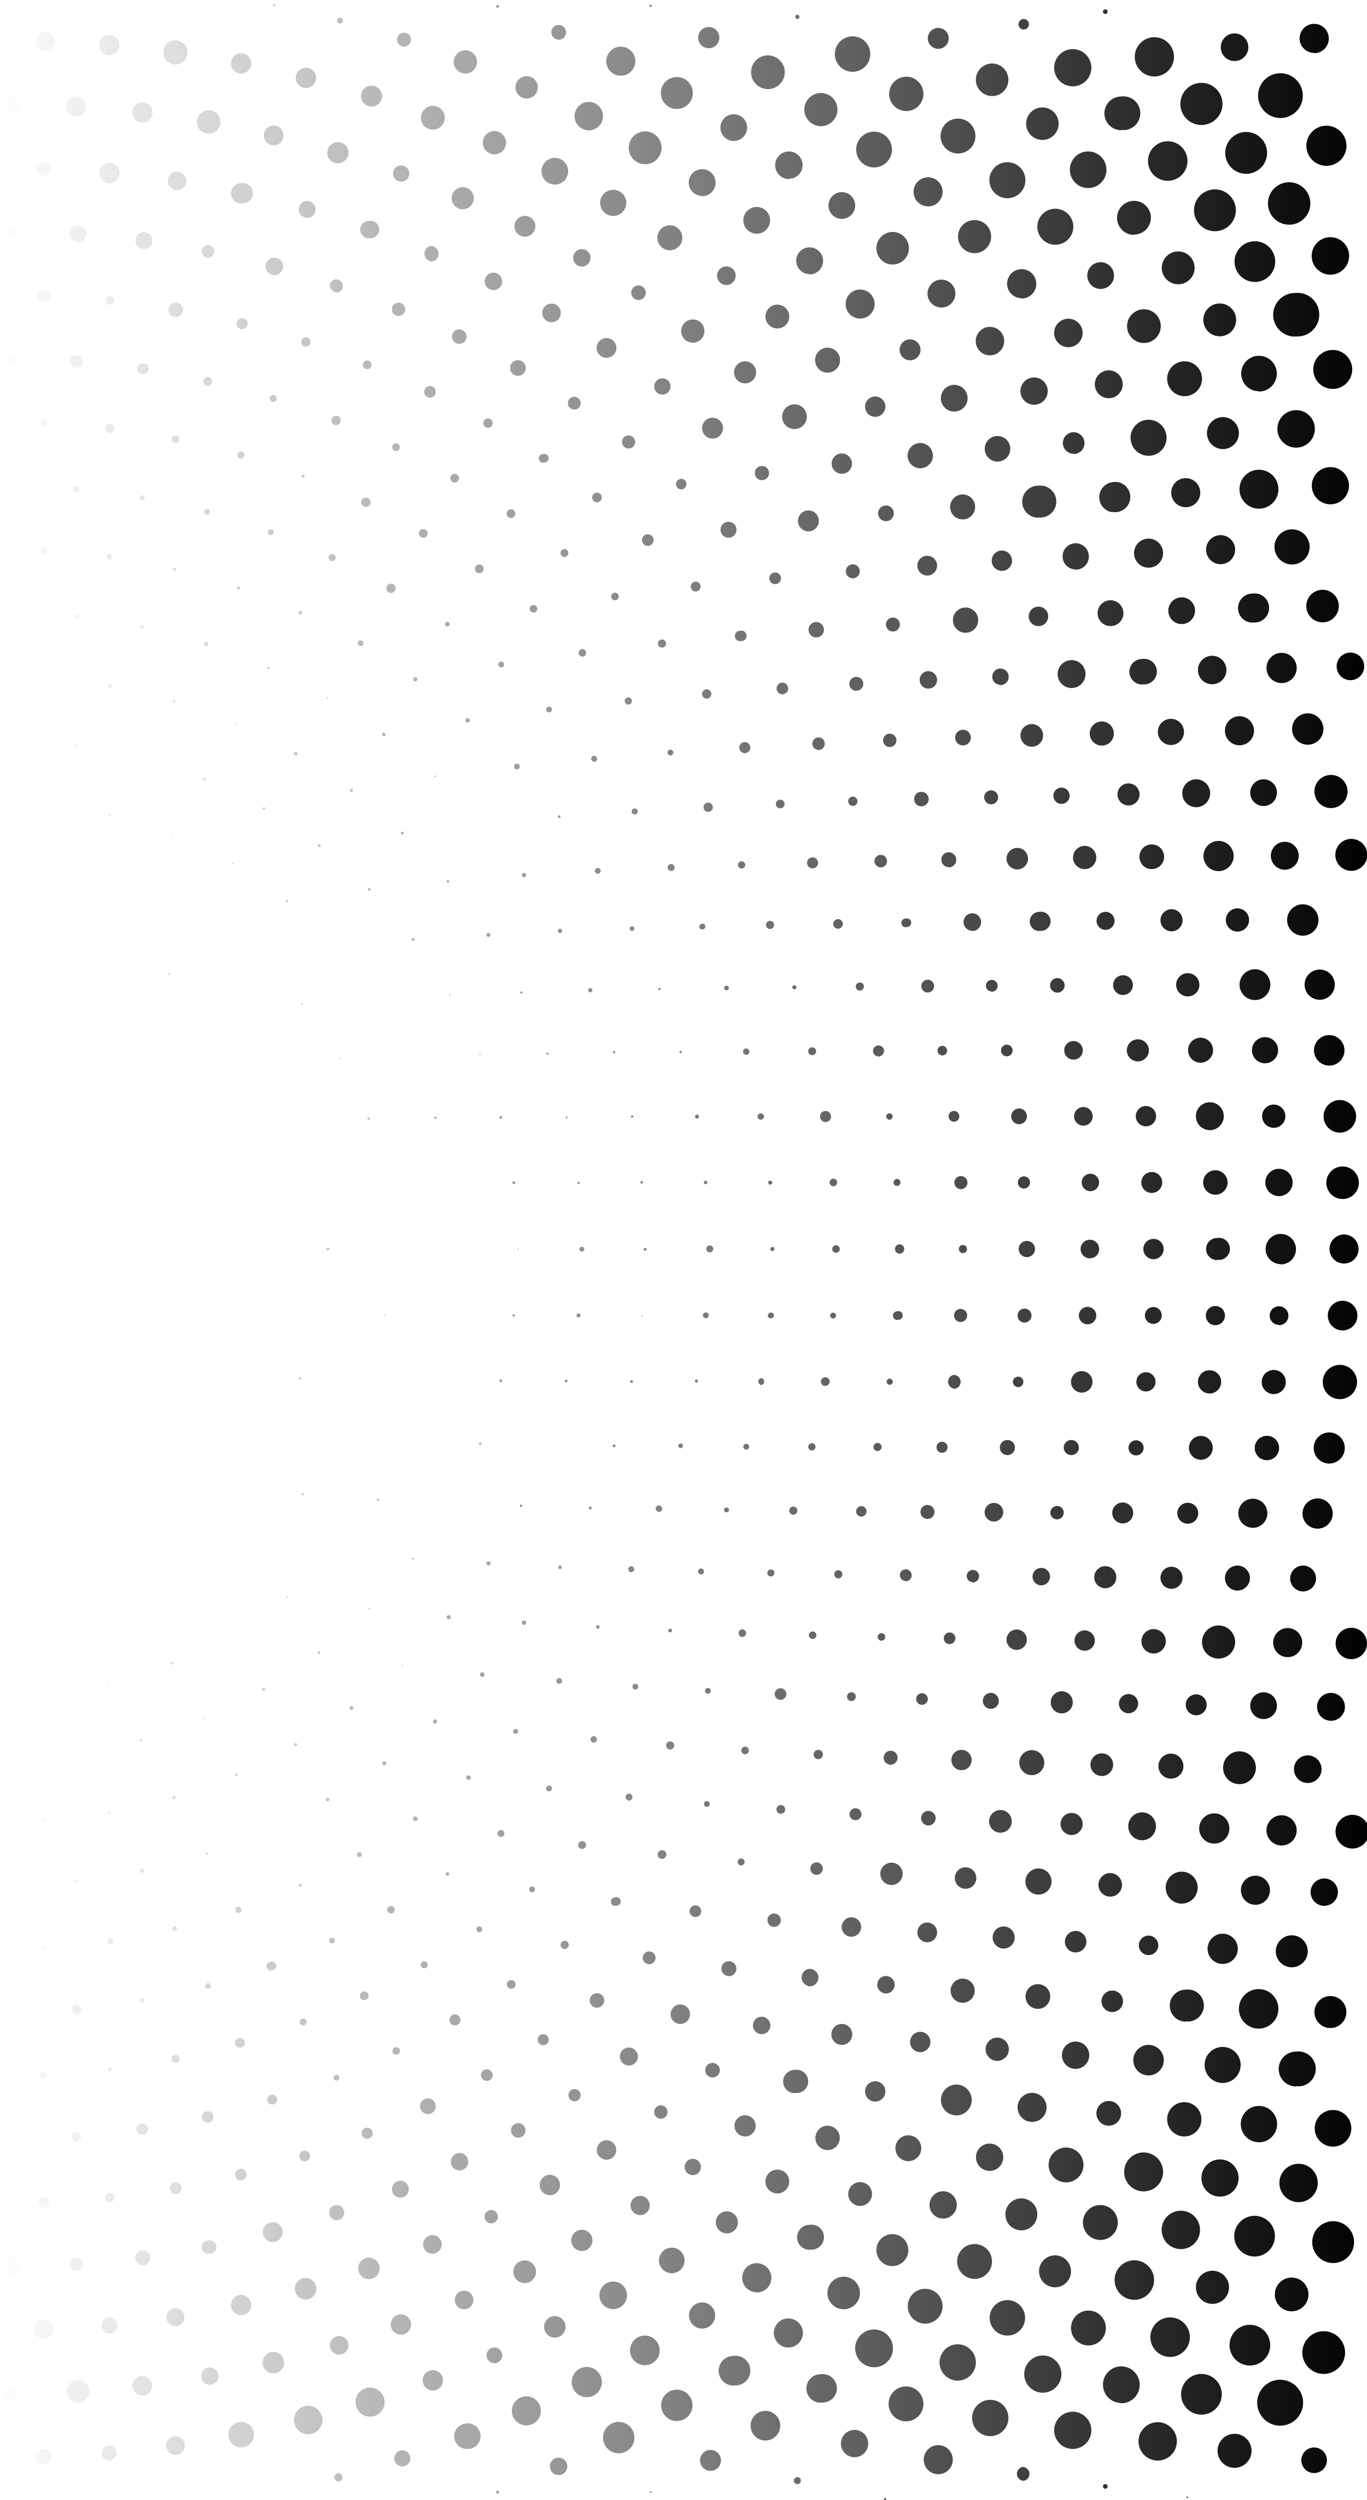 <svg xmlns="http://www.w3.org/2000/svg" width="470.6" height="860.1" viewBox="0 0 470.6 860.1"><defs><linearGradient id="linearGradient-6vkm2qqi-0-1" x1="100%" x2="0%" y1="50%" y2="50%"><stop offset="0%"/><stop offset="100%" stop-opacity="0"/></linearGradient></defs><g id="Page-1" fill="none" fill-rule="evenodd" stroke="none" stroke-width="1"><path id="Combined-Shape" fill="url(#linearGradient-6vkm2qqi-0-1)" fill-rule="nonzero" d="M112.8 430a.4.4 0 1 0 0-.7.4.4 0 0 0 0 .8m-9.5 44.5a.4.4 0 1 0 0-.8.4.4 0 0 0 0 .8M76.6 511a.1.1 0 1 0 0-.2.1.1 0 0 0 0 .2M58 524.5v-.1M37.2 534a.2.2 0 1 0 0-.4.2.2 0 0 0 0 .4m20.9-198.5a.4.4 0 1 0 0-.8.4.4 0 0 0 0 .8M132.6 452.7a.2.2 0 1 0 0-.4.2.2 0 0 0 0 .4m-5.9 22v-.2.2M104 514.4a.4.4 0 1 0 0-.7.4.4 0 0 0 0 .7m-34.9 29a.1.1 0 1 0 0-.2.1.1 0 0 0 0 .3M3.4 561.3a.3.3 0 1 0 0-.7.3.3 0 0 0 0 .6m22.8-260.7v-.1.1m22 6v-.2.1m55.7 39.2a.3.3 0 1 0 0-.6.3.3 0 0 0 0 .6m13.2 18.7a.2.2 0 1 0 0-.4.2.2 0 0 0 0 .4m9.6 20.9a.4.4 0 1 0 0-.7.4.4 0 0 0 0 .7m29.8 44.6v-.2.2m-15.1 66.5a.1.1 0 1 0 0-.3.1.1 0 0 0 0 .3m-11.5 20a.4.4 0 1 0 0-.7.4.4 0 0 0 0 .7m-31 33.4a.2.2 0 1 0 0-.5.2.2 0 0 0 0 .5m-39.6 23a.5.5 0 1 0 0-1 .5.5 0 0 0 0 1m-21.8 6.6a.3.3 0 1 0 0-.6.3.3 0 0 0 0 .6m-22.7 3.2v-.2.2m22.7-301.7a.4.4 0 1 0 0-.7.4.4 0 0 0 0 .7m21.8 6.6a.2.2 0 1 0 0-.4.2.2 0 0 0 0 .4m20.7 10a.3.3 0 1 0 0-.6.3.3 0 0 0 0 .6m18.9 13a.4.4 0 1 0 0-.8.4.4 0 0 0 0 .8m50.8 74.5a.4.4 0 1 0 0-.7.4.4 0 0 0 0 .7m28.7 45a.2.2 0 1 0 0-.4.2.2 0 0 0 0 .4m-1.5 23a.4.4 0 1 0 0-.8.4.4 0 0 0 0 .9m-4.5 22.5a.5.5 0 1 0 0-1 .5.5 0 0 0 0 1m-7.3 21.5a.4.4 0 1 0 0-.7.4.4 0 0 0 0 .7m-10.2 20.3v-.2.2m-12.7 19.2a.3.3 0 1 0 0-.6.3.3 0 0 0 0 .6m-15 17.2a.2.2 0 1 0 0-.5.2.2 0 0 0 0 .5M109.8 569a.4.4 0 1 0 0-.9.4.4 0 0 0 0 .9m-19 12.8a.5.5 0 1 0 0-1.1.5.5 0 0 0 0 1.1m-20.5 9.8a.2.2 0 1 0 0-.4.2.2 0 0 0 0 .4m-21.7 7.7a.5.5 0 1 0 0-1.1.5.5 0 0 0 0 1m-45.3 6.1a.6.6 0 1 0 0-1.2.6.6 0 0 0 0 1.2m0-350.3a.3.3 0 1 0 0-.6.3.3 0 0 0 0 .6m22.8 1.6a.4.4 0 1 0 0-.8.4.4 0 0 0 0 .8M70.4 268.5a.4.4 0 1 0 0-.9.4.4 0 0 0 0 .9m20.5 10a.4.4 0 1 0 0-.8.4.4 0 0 0 0 .9m19 12.8a.5.5 0 1 0 0-1 .5.5 0 0 0 0 1m17.2 15.1a.5.5 0 1 0 0-1 .5.5 0 0 0 0 1m15.1 17.2a.5.5 0 1 0 0-1 .5.5 0 0 0 0 1m12.7 18.8a.2.2 0 1 0 0-.5.2.2 0 0 0 0 .4m10.2 20.5a.2.2 0 1 0 0-.3.2.2 0 0 0 0 .3m7.3 22a.5.5 0 1 0 0-1 .5.5 0 0 0 0 1m4.5 22.5a.5.5 0 1 0 0-1 .5.5 0 0 0 0 1m23.4 23.2a.8.8 0 1 0 0-1.7.8.8 0 0 0 0 1.7m-1.4 22.6a.7.7 0 1 0 0-1.3.7.7 0 0 0 0 1.3m-4 22.4a.5.5 0 1 0 0-1 .5.5 0 0 0 0 1m-6.5 21.5v-.1.1m-9 21.4a.4.4 0 1 0 0-.9.4.4 0 0 0 0 .9m-11.5 20a.7.7 0 1 0 0-1.3.7.7 0 0 0 0 1.3M154.2 557a.7.7 0 1 0 0-1.3.7.7 0 0 0 0 1.3m-15.7 16.2a.2.2 0 1 0 0-.4.2.2 0 0 0 0 .4M121 588.3a.7.7 0 1 0 0-1.4.7.7 0 0 0 0 1.4m-19.2 12.4a.5.5 0 1 0 0-1 .5.5 0 0 0 0 1M81.4 611a.4.4 0 1 0 0-.9.4.4 0 0 0 0 .9m-21.5 8a.6.6 0 1 0 0-1.2.6.6 0 0 0 0 1.2m-22.3 5.2a.5.5 0 1 0 0-1 .5.5 0 0 0 0 1m-22.8 2.6a.5.5 0 1 0 0-1 .5.5 0 0 0 0 1m0-393.1a.4.4 0 1 0 0-.9.4.4 0 0 0 0 .9m22.8 2.9a.7.7 0 1 0 0-1.3.7.7 0 0 0 0 1.3m22.3 5.2a.5.5 0 1 0 0-1.1.5.5 0 0 0 0 1m21.5 7.6a.2.2 0 1 0 0-.5.2.2 0 0 0 0 .5m20.4 10.6a.6.6 0 1 0 0-1.2.6.6 0 0 0 0 1.2m19.2 12.5a.5.5 0 1 0 0-1 .5.5 0 0 0 0 1m17.5 14.7a.5.5 0 1 0 0-1 .5.5 0 0 0 0 1m15.7 16.6a.4.4 0 1 0 0-.9.4.4 0 0 0 0 .9m13.7 18.6a.7.7 0 1 0 0-1.3.7.7 0 0 0 0 1.3m11.4 19.5a.4.4 0 1 0 0-.7.4.4 0 0 0 0 .7m9 21a.4.4 0 1 0 0-.7.4.4 0 0 0 0 .7m6.7 22a.3.3 0 1 0 0-.7.3.3 0 0 0 0 .6m4 22.6a.4.4 0 1 0 0-.7.4.4 0 0 0 0 .7m23.1 23a.5.5 0 1 0 0-1 .5.5 0 0 0 0 1m-1.2 22.5a.2.2 0 1 0 0-.3.2.2 0 0 0 0 .3m-3.5 23a.5.5 0 1 0 0-1 .5.5 0 0 0 0 1m-6 22.1a.5.5 0 1 0 0-1 .5.5 0 0 0 0 1m-8.2 21.4a.5.5 0 1 0 0-1 .5.5 0 0 0 0 1m-10.4 20.5a.6.6 0 1 0 0-1.2.6.6 0 0 0 0 1.2M180.4 559a.7.7 0 1 0 0-1.5.7.7 0 0 0 0 1.5M166 576.9a.8.8 0 1 0 0-1.6.8.8 0 0 0 0 1.6m-16.2 16a.7.7 0 1 0 0-1.4.7.7 0 0 0 0 1.5M132 607.3a.7.7 0 1 0 0-1.3.7.7 0 0 0 0 1.3m-19.2 12.4a.6.6 0 1 0 0-1.2.6.6 0 0 0 0 1.2m-20.4 10a.1.1 0 1 0 0-.3.1.1 0 0 0 0 .3M71 638a.4.4 0 1 0 0-.7.4.4 0 0 0 0 .7m-22.1 6.3a.7.7 0 1 0 0-1.5.7.7 0 0 0 0 1.5m-22.6 3.5a.6.6 0 1 0 0-1.3.6.6 0 0 0 0 1.3M3.4 649a.7.7 0 1 0 0-1.3.7.7 0 0 0 0 1.3m0-437.6a.5.5 0 1 0 0-1 .5.5 0 0 0 0 1m22.9 1.3a.7.7 0 1 0 0-1.3.7.7 0 0 0 0 1.3m22.6 3.4a.5.5 0 1 0 0-1 .5.5 0 0 0 0 1m22.1 6.2a.7.7 0 1 0 0-1.5.7.7 0 0 0 0 1.5m21.4 7.9a.4.4 0 1 0 0-.8.4.4 0 0 0 0 .8m20.4 10.2a.2.2 0 1 0 0-.5.2.2 0 0 0 0 .5m19.2 13a.7.7 0 1 0 0-1.4.7.7 0 0 0 0 1.3m17.8 14a.2.2 0 1 0 0-.5.2.2 0 0 0 0 .5m16.2 16v-.1.1m14.4 18.5a.7.7 0 1 0 0-1.5.7.7 0 0 0 0 1.5m12.4 19.2a.7.7 0 1 0 0-1.5.7.7 0 0 0 0 1.5m10.4 20.4a.7.7 0 1 0 0-1.5.7.7 0 0 0 0 1.5m8.2 21a.4.4 0 1 0 0-.8.4.4 0 0 0 0 .8m6 22a.4.4 0 1 0 0-.6.4.4 0 0 0 0 .7m3.5 22.7a.4.4 0 1 0 0-.9.4.4 0 0 0 0 .9m23.1 23.6a1.2 1.2 0 1 0 0-2.3 1.2 1.2 0 0 0 0 2.3m-1 22.7a1 1 0 1 0 0-2 1 1 0 0 0 0 2m-3.3 22.2a.5.5 0 1 0 0-1.1.5.5 0 0 0 0 1m-5.4 22.6a.8.8 0 1 0 0-1.6.8.8 0 0 0 0 1.6m-7.5 22a1 1 0 1 0 0-2.3 1 1 0 0 0 0 2.2m-9.5 20.8a1 1 0 1 0 0-2.1 1 1 0 0 0 0 2.1m-11.5 19.4a.6.6 0 1 0 0-1.2.6.6 0 0 0 0 1.2m-13.3 19a1 1 0 1 0 0-2 1 1 0 0 0 0 2m-15 17.2a.8.8 0 1 0 0-1.7.8.8 0 0 0 0 1.7M161 612.3a.8.8 0 1 0 0-1.5.8.8 0 0 0 0 1.5m-18 14.2a.8.8 0 1 0 0-1.6.8.8 0 0 0 0 1.6m-19.3 12.4a.8.8 0 1 0 0-1.7.8.8 0 0 0 0 1.7m-20.3 10.2a.5.5 0 1 0 0-1 .5.5 0 0 0 0 1m-21.3 9a1 1 0 1 0 0-2.1 1 1 0 0 0 0 2.2m-22 6.1a.8.8 0 1 0 0-1.6.8.8 0 0 0 0 1.6m-22.5 4.5a1 1 0 1 0 0-1.8 1 1 0 0 0 0 1.8m-22.8 1.8a.6.6 0 1 0 0-1.2.6.6 0 0 0 0 1.2m0-480a1.2 1.2 0 1 0 0-2.4 1.2 1.2 0 0 0 0 2.3m22.8 2a1 1 0 1 0 0-2 1 1 0 0 0 0 2m22.5 4a.5.5 0 1 0 0-1.2.5.5 0 0 0 0 1.1m22 6.5a.6.6 0 1 0 0-1.2.6.6 0 0 0 0 1.2m21.3 8.5a.6.6 0 1 0 0-1.2.6.6 0 0 0 0 1.2m20.3 10.8a1 1 0 1 0 0-1.8 1 1 0 0 0 0 1.8m19.3 12.2a.7.7 0 1 0 0-1.4.7.7 0 0 0 0 1.4m18 14.2a.7.7 0 1 0 0-1.5.7.7 0 0 0 0 1.5m16.5 16a1 1 0 1 0 0-1.8 1 1 0 0 0 0 1.8m15 16.8a.4.4 0 1 0 0-.9.4.4 0 0 0 0 .9m13.3 19.2a1 1 0 1 0 0-2 1 1 0 0 0 0 2m11.5 19.6a.8.8 0 1 0 0-1.5.8.8 0 0 0 0 1.5m9.5 20.4a.4.4 0 1 0 0-.7.4.4 0 0 0 0 .7m7.5 21.7a.4.4 0 1 0 0-.8.4.4 0 0 0 0 .8m5.4 22.5a.7.7 0 1 0 0-1.3.7.7 0 0 0 0 1.3m3.2 22.6a.6.6 0 1 0 0-1.2.6.6 0 0 0 0 1.2m23 23a.7.7 0 1 0 0-1.4.7.7 0 0 0 0 1.4m-1 23a1 1 0 1 0 0-1.7 1 1 0 0 0 0 1.8m-3 23a1.2 1.2 0 1 0 0-2.4 1.2 1.2 0 0 0 0 2.3m-5 22.3a1 1 0 1 0 0-2 1 1 0 0 0 0 2m-6.8 21.6a.8.8 0 1 0 0-1.7.8.8 0 0 0 0 1.7m-8.8 21.4a1 1 0 1 0 0-2.1 1 1 0 0 0 0 2m-10.6 20a.6.6 0 1 0 0-1.3.6.6 0 0 0 0 1.3m-12.3 19.6a1 1 0 1 0 0-1.9 1 1 0 0 0 0 1.9m-14 18.3a1 1 0 1 0 0-2.2 1 1 0 0 0 0 2.2M189 616.3a1 1 0 1 0 0-2 1 1 0 0 0 0 2m-16.9 15.6a1.2 1.2 0 1 0 0-2.3 1.2 1.2 0 0 0 0 2.3M154 645.3a.6.6 0 1 0 0-1.2.6.6 0 0 0 0 1.2m-19.4 13a1.3 1.3 0 1 0 0-2.6 1.3 1.3 0 0 0 0 2.6m-20.3 10.3a1 1 0 1 0 0-2 1 1 0 0 0 0 2m-21.1 9.2a1.5 1.5 0 1 0 0-2.9 1.5 1.5 0 0 0 0 3m-21.9 6.3a1 1 0 1 0 0-1.9 1 1 0 0 0 0 1.9M49 688.9a.7.7 0 1 0 0-1.4.7.7 0 0 0 0 1.4m-22.7 4a1.6 1.6 0 1 0 0-3.3 1.6 1.6 0 0 0 0 3.2m-22.9 1a1.6 1.6 0 1 0 0-3.2 1.6 1.6 0 0 0 0 3.2m0-526.2a.4.4 0 1 0 0-.8.4.4 0 0 0 0 .8m22.9 1.7a1 1 0 1 0 0-2.2 1 1 0 0 0 0 2.2M49 172a.8.8 0 1 0 0-1.6.8.8 0 0 0 0 1.6m22.3 5.1a1 1 0 1 0 0-2 1 1 0 0 0 0 2m21.9 7a1 1 0 1 0 0-2 1 1 0 0 0 0 2m21.1 9a1.2 1.2 0 1 0 0-2.5 1.2 1.2 0 0 0 0 2.4m20.3 11a1.6 1.6 0 1 0 0-3.2 1.6 1.6 0 0 0 0 3.2m19.4 11.5a.8.8 0 1 0 0-1.6.8.8 0 0 0 0 1.6m18.1 14a1 1 0 1 0 0-1.8 1 1 0 0 0 0 1.8m16.9 15.6a1 1 0 1 0 0-2 1 1 0 0 0 0 2m15.5 17a1 1 0 1 0 0-2.1 1 1 0 0 0 0 2m14 18.2a1 1 0 1 0 0-2.1 1 1 0 0 0 0 2.1m12.2 19.4a1.2 1.2 0 1 0 0-2.3 1.2 1.2 0 0 0 0 2.3m10.6 20a1 1 0 1 0 0-1.7 1 1 0 0 0 0 1.8m8.8 21a.8.8 0 1 0 0-1.6.8.8 0 0 0 0 1.6m6.8 22.2a1 1 0 1 0 0-2.2 1 1 0 0 0 0 2.2m5 22.3a1 1 0 1 0 0-2.2 1 1 0 0 0 0 2.2m3 22.3a.7.7 0 1 0 0-1.3.7.7 0 0 0 0 1.3m22.9 23.5a1.3 1.3 0 1 0 0-2.6 1.3 1.3 0 0 0 0 2.6m-1 22.6a1 1 0 1 0 0-2 1 1 0 0 0 0 2m-2.7 23.2a1.5 1.5 0 1 0 0-3 1.5 1.5 0 0 0 0 3m-4.6 22.2a1.2 1.2 0 1 0 0-2.5 1.2 1.2 0 0 0 0 2.5m-6.4 22.1a1.4 1.4 0 1 0 0-2.8 1.4 1.4 0 0 0 0 2.8m-8 21.2a1.2 1.2 0 1 0-.1-2.3 1.2 1.2 0 0 0 0 2.3m-9.8 20.8a1.3 1.3 0 1 0 0-2.5 1.3 1.3 0 0 0 0 2.5m-11.5 19.6a1 1 0 1 0 0-2 1 1 0 0 0 0 2m-13 19.2a1.4 1.4 0 1 0 0-2.8 1.4 1.4 0 0 0 0 2.8m-14.5 17.5a1.2 1.2 0 1 0 0-2.3 1.2 1.2 0 0 0 0 2.3m-15.8 16.7a1.3 1.3 0 1 0 0-2.7 1.3 1.3 0 0 0 0 2.7M183.2 651a1 1 0 1 0 0-2 1 1 0 0 0 0 2M165 664.7a1 1 0 1 0 0-2 1 1 0 0 0 0 2m-19.3 12.4a1.2 1.2 0 1 0 0-2.3 1.2 1.2 0 0 0 0 2.3m-20.3 11a1.5 1.5 0 1 0 0-3 1.5 1.5 0 0 0 0 3m-21 8.7a1.2 1.2 0 1 0 0-2.4 1.2 1.2 0 0 0 0 2.4m-21.8 7.7a1.7 1.7 0 1 0 0-3.4 1.7 1.7 0 0 0 0 3.4m-22.2 5.2a1.4 1.4 0 1 0 0-2.8 1.4 1.4 0 0 0 0 2.8m-22.6 3a.7.7 0 1 0 0-1.4.7.7 0 0 0 0 1.4m-22.9 2.5a1.3 1.3 0 1 0 0-2.7 1.3 1.3 0 0 0 0 2.7m0-568.7a1 1 0 1 0 0-1.9 1 1 0 0 0 0 2m22.9 2.3a1.5 1.5 0 1 0 0-3 1.5 1.5 0 0 0 0 3m22.6 3.5a1.3 1.3 0 1 0 0-2.6 1.3 1.3 0 0 0 0 2.6m22.2 5.3a1.2 1.2 0 1 0 0-2.3 1.2 1.2 0 0 0 0 2.3m21.7 6.7a.5.5 0 1 0 0-1.1.5.5 0 0 0 0 1m21.1 10a1.6 1.6 0 1 0 0-3 1.6 1.6 0 0 0 0 3m20.3 10.7a1.5 1.5 0 1 0 0-3 1.5 1.5 0 0 0 0 3m19.3 12.2a1.5 1.5 0 1 0 0-3 1.5 1.5 0 0 0 0 3m18.3 13.5a1.3 1.3 0 1 0 0-2.5 1.3 1.3 0 0 0 0 2.5m17.2 15.2a1.3 1.3 0 1 0 0-2.6 1.3 1.3 0 0 0 0 2.6m15.8 16.5a1.2 1.2 0 1 0 0-2.5 1.2 1.2 0 0 0 0 2.5m14.5 17.5a1 1 0 1 0 0-2 1 1 0 0 0 0 2m13 19.4a1.6 1.6 0 1 0 0-3.2 1.6 1.6 0 0 0 0 3.2m11.5 19.5a1.2 1.2 0 1 0 0-2.5 1.2 1.2 0 0 0 0 2.5m9.8 20.8a1.4 1.4 0 1 0 0-2.8 1.4 1.4 0 0 0 0 2.8m8.1 20.7a.7.7 0 1 0 0-1.3.7.7 0 0 0 0 1.3m6.4 22.7a1.3 1.3 0 1 0 0-2.7 1.3 1.3 0 0 0 0 2.7m4.6 23a1.9 1.9 0 1 0 0-3.8 1.9 1.9 0 0 0 0 3.8m2.7 22.1a1.3 1.3 0 1 0 0-2.6 1.3 1.3 0 0 0 0 2.6m22.8 23.2a1.6 1.6 0 1 0 0-3.2 1.6 1.6 0 0 0 0 3.2m-.8 22.7a1.5 1.5 0 1 0 0-2.9 1.5 1.5 0 0 0 0 3m-2.6 22.3a1 1 0 1 0 0-2.1 1 1 0 0 0 0 2.1m-4.2 22.8a1.4 1.4 0 1 0 0-2.8 1.4 1.4 0 0 0 0 2.8m-6 22.5a1.8 1.8 0 1 0 0-3.5 1.8 1.8 0 0 0 0 3.5m-7.5 21.3a1.4 1.4 0 1 0 0-2.8 1.4 1.4 0 0 0 0 2.8m-9.2 20.8a1.3 1.3 0 1 0 0-2.5 1.3 1.3 0 0 0 0 2.5m-10.7 21a2 2 0 1 0 0-4 2 2 0 0 0 0 4m-12.2 18.7a1.3 1.3 0 1 0 0-2.6 1.3 1.3 0 0 0 0 2.6m-13.6 18a1 1 0 1 0 0-1.8 1 1 0 0 0 0 1.8m-15 18a1.5 1.5 0 1 0 0-3 1.5 1.5 0 0 0 0 3m-16.1 16.1a1.5 1.5 0 1 0 0-2.9 1.5 1.5 0 0 0 0 3m-17.4 14.8a1.4 1.4 0 1 0 0-2.8 1.4 1.4 0 0 0 0 2.8M176 684.2a1.5 1.5 0 1 0 0-3 1.5 1.5 0 0 0 0 3m-19.4 12.6a1.9 1.9 0 1 0 0-3.8 1.9 1.9 0 0 0 0 3.8m-20.2 10.1a1.3 1.3 0 1 0 0-2.6 1.3 1.3 0 0 0 0 2.6m-21 8.8a1 1 0 1 0 0-1.8 1 1 0 0 0 0 1.8M93.7 724a1.7 1.7 0 1 0 0-3.4 1.7 1.7 0 0 0 0 3.4m-22.2 6.3a2 2 0 1 0 0-4 2 2 0 0 0 0 4M49 734.5a2 2 0 1 0 0-4 2 2 0 0 0 0 4m-22.7 2.2a1.6 1.6 0 1 0 0-3.2 1.6 1.6 0 0 0 0 3.2m-22.9.5a1.3 1.3 0 1 0 0-2.5 1.3 1.3 0 0 0 0 2.5m0-612a1.6 1.6 0 1 0 0-3.4 1.6 1.6 0 0 0 0 3.3m22.9 1.5a2.2 2.2 0 1 0 0-4.5 2.2 2.2 0 0 0 0 4.5m22.7 2a1.8 1.8 0 1 0 0-3.5 1.8 1.8 0 0 0 0 3.6m22.5 4a1.5 1.5 0 1 0 0-3 1.5 1.5 0 0 0 0 3m22.2 5.5a1.2 1.2 0 1 0 0-2.3 1.2 1.2 0 0 0 0 2.3m21.6 8a1.6 1.6 0 1 0 0-3.1 1.6 1.6 0 0 0 0 3.1m21 9a1.3 1.3 0 1 0 0-2.7 1.3 1.3 0 0 0 0 2.6m20.2 10.9a1.5 1.5 0 1 0 0-3 1.5 1.5 0 0 0 0 3m19.4 12.2a1.5 1.5 0 1 0 0-3 1.5 1.5 0 0 0 0 3m18.4 13.4a1.3 1.3 0 1 0 0-2.7 1.3 1.3 0 0 0 0 2.7m17.4 14.9a1.3 1.3 0 1 0 0-2.6 1.3 1.3 0 0 0 0 2.6m16.2 16.3a1.4 1.4 0 1 0 0-2.8 1.4 1.4 0 0 0 0 2.8m15 17.5a1.6 1.6 0 1 0 0-3.1 1.6 1.6 0 0 0 0 3.1m13.5 18.8a1.9 1.9 0 1 0 0-3.8 1.9 1.9 0 0 0 0 3.8m12.2 19a1.5 1.5 0 1 0 0-3 1.5 1.5 0 0 0 0 3m10.7 20.6a1.9 1.9 0 1 0 0-3.7 1.9 1.9 0 0 0 0 3.7m9.2 20.8a1.6 1.6 0 1 0 0-3.3 1.6 1.6 0 0 0 0 3.3m7.5 21.3a1.4 1.4 0 1 0 0-2.8 1.4 1.4 0 0 0 0 2.8m6 22.6a1.9 1.9 0 1 0 0-3.7 1.9 1.9 0 0 0 0 3.7m4.2 21.8a1 1 0 1 0 0-2.2 1 1 0 0 0 0 2.2m2.6 22.8a1.2 1.2 0 1 0 0-2.4 1.2 1.2 0 0 0 0 2.4m22.7 23.1a1.4 1.4 0 1 0 0-2.8 1.4 1.4 0 0 0 0 2.8m-.8 23.7a2.2 2.2 0 1 0 0-4.5 2.2 2.2 0 0 0 0 4.5m-2.4 23a2.4 2.4 0 1 0 0-4.8 2.4 2.4 0 0 0 0 4.7m-4 22.1a1.9 1.9 0 1 0 0-3.8 1.9 1.9 0 0 0 0 3.8m-5.5 22.7a2.4 2.4 0 1 0 0-4.7 2.4 2.4 0 0 0 0 4.7m-7 21.5a2 2 0 1 0 0-4.1 2 2 0 0 0 0 4m-8.7 20.5a1.3 1.3 0 1 0 0-2.5 1.3 1.3 0 0 0 0 2.5m-10 20.8a1.5 1.5 0 1 0 0-3 1.5 1.5 0 0 0 0 3m-11.4 20a1.6 1.6 0 1 0 0-3.2 1.6 1.6 0 0 0 0 3.2M268.8 624a1.5 1.5 0 1 0 0-3 1.5 1.5 0 0 0 0 3m-14 17.7a1.2 1.2 0 1 0 0-2.3 1.2 1.2 0 0 0 0 2.3m-15.4 17.8a2 2 0 1 0 0-4 2 2 0 0 0 0 4M223 675.7a2.2 2.2 0 1 0 0-4.3 2.2 2.2 0 0 0 0 4.3m-17.5 15a2.5 2.5 0 1 0 0-5 2.5 2.5 0 0 0 0 5m-18.5 12.9a1.9 1.9 0 1 0 0-3.8 1.9 1.9 0 0 0 0 3.8m-19.4 12.3a2 2 0 1 0 0-4 2 2 0 0 0 0 4m-20.3 11.4a2.7 2.7 0 1 0 0-5.4 2.7 2.7 0 0 0 0 5.4m-20.9 8.5a1.9 1.9 0 1 0 0-3.8 1.9 1.9 0 0 0 0 3.8m-21.5 7.8a1.8 1.8 0 1 0 0-3.7 1.8 1.8 0 0 0 0 3.7m-22 6.5a2 2 0 1 0 0-4 2 2 0 0 0 0 4m-22.4 4.7a2 2 0 1 0 0-4 2 2 0 0 0 0 4m-22.7 2.8a1.6 1.6 0 1 0 0-3.2 1.6 1.6 0 0 0 0 3.2m-22.8 2a2 2 0 1 0 0-4 2 2 0 0 0 0 4m0-655.6a2.2 2.2 0 1 0 0-4.4 2.2 2.2 0 0 0 0 4.4m22.8.8a1.4 1.4 0 1 0 0-2.8 1.4 1.4 0 0 0 0 2.8m22.7 4.3a2.5 2.5 0 1 0 0-5 2.5 2.5 0 0 0 0 5m22.4 4.1a1.9 1.9 0 1 0 0-3.7 1.9 1.9 0 0 0 0 3.7m22 6a1.6 1.6 0 1 0 0-3.1 1.6 1.6 0 0 0 0 3.1m21.5 7.8a1.5 1.5 0 1 0 0-3 1.5 1.5 0 0 0 0 3m21 9.7a2 2 0 1 0 0-3.8 2 2 0 0 0 0 3.8m20.2 10.4a1.6 1.6 0 1 0 0-3.1 1.6 1.6 0 0 0 0 3.1m19.4 12a1.5 1.5 0 1 0 0-2.9 1.5 1.5 0 0 0 0 3m18.5 13.6a1.6 1.6 0 1 0 0-3.3 1.6 1.6 0 0 0 0 3.3m17.5 15a2 2 0 1 0 0-4 2 2 0 0 0 0 4m16.5 15.7a1.7 1.7 0 1 0 0-3.4 1.7 1.7 0 0 0 0 3.4m15.3 17a1.8 1.8 0 1 0 0-3.5 1.8 1.8 0 0 0 0 3.6m14.1 18.2a2 2 0 1 0 0-3.9 2 2 0 0 0 0 3.9m12.9 19.2a2.1 2.1 0 1 0 0-4.3 2.1 2.1 0 0 0 0 4.3m11.4 19.2a1.6 1.6 0 1 0 0-3.1 1.6 1.6 0 0 0 0 3.1m10 21.2a2.1 2.1 0 1 0 0-4.3 2.1 2.1 0 0 0 0 4.3m8.6 20.5a1.5 1.5 0 1 0 0-2.9 1.5 1.5 0 0 0 0 3m7.1 22.4a2.2 2.2 0 1 0 0-4.3 2.2 2.2 0 0 0 0 4.3m5.5 21.7a1.6 1.6 0 1 0 0-3.3 1.6 1.6 0 0 0 0 3.3m4 22.8a1.8 1.8 0 1 0 0-3.7 1.8 1.8 0 0 0 0 3.7m2.4 23.2a2.2 2.2 0 1 0 0-4.5 2.2 2.2 0 0 0 0 4.5m22.7 23.4a2.8 2.8 0 1 0 0-5.6 2.8 2.8 0 0 0 0 5.6m-.8 22.5a2.4 2.4 0 1 0 0-4.8 2.4 2.4 0 0 0 0 4.8m-2.2 22.2a1.8 1.8 0 1 0 0-3.6 1.8 1.8 0 0 0 0 3.6m-3.7 23.4a2.6 2.6 0 1 0 0-5.2 2.6 2.6 0 0 0 0 5.2m-5.2 22.8a3.2 3.2 0 1 0 0-6.3 3.2 3.2 0 0 0 0 6.3m-6.7 21a2.1 2.1 0 1 0 0-4.3 2.1 2.1 0 0 0 0 4.2m-8 21.3a2 2 0 1 0 0-4 2 2 0 0 0 0 4m-9.5 20.9a2 2 0 1 0 0-4 2 2 0 0 0 0 4m-10.8 20.6a2.4 2.4 0 1 0 0-4.8 2.4 2.4 0 0 0 0 4.8m-12.1 19.1a2 2 0 1 0 0-4.1 2 2 0 0 0 0 4.1M281.1 645a2.1 2.1 0 1 0 0-4.3 2.1 2.1 0 0 0 0 4.3m-14.6 17.9a2.3 2.3 0 1 0 0-4.6 2.3 2.3 0 0 0 0 4.6m-15.6 17a2.5 2.5 0 1 0 0-5.2 2.5 2.5 0 0 0 0 5.1m-16.7 16.5a3.3 3.3 0 1 0 0-6.7 3.3 3.3 0 0 0 0 6.7m-17.7 14.3a3 3 0 1 0 0-6.2 3 3 0 0 0 0 6.2m-18.7 12.3a2 2 0 1 0 0-4.2 2 2 0 0 0 0 4.2m-19.4 12.5a2.5 2.5 0 1 0 0-5 2.5 2.5 0 0 0 0 5m-20.2 11.3a3 3 0 1 0 0-6 3 3 0 0 0 0 6m-20.9 9.3a2.9 2.9 0 1 0 0-5.7 2.9 2.9 0 0 0 0 5.7m-21.4 7.8a2.6 2.6 0 1 0 0-5.2 2.6 2.6 0 0 0 0 5.2m-22 7.5a3.4 3.4 0 1 0 0-6.8 3.4 3.4 0 0 0 0 6.8m-22.2 4a2.3 2.3 0 1 0 0-4.5 2.3 2.3 0 0 0 0 4.6m-22.6 4a2.5 2.5 0 1 0 0-5.2 2.5 2.5 0 0 0 0 5.1m-22.8 2a2.3 2.3 0 1 0 0-4.6 2.3 2.3 0 0 0 0 4.6m-22.9 1.9a3.4 3.4 0 1 0 0-6.8 3.4 3.4 0 0 0 0 6.8M3.4 82a2.2 2.2 0 1 0 0-4.5 2.2 2.2 0 0 0 0 4.5m22.9 1.3a2.9 2.9 0 1 0 0-5.7 2.9 2.9 0 0 0 0 5.7M49 85.6a2.9 2.9 0 1 0 0-5.7 2.9 2.9 0 0 0 0 5.7m22.6 3a2.1 2.1 0 1 0 0-4.3 2.1 2.1 0 0 0 0 4.3m22.3 6a3 3 0 1 0 0-5.9 3 3 0 0 0 0 5.9m21.9 6a2.2 2.2 0 1 0 0-4.5 2.2 2.2 0 0 0 0 4.4m21.4 8.2a2.3 2.3 0 1 0 0-4.6 2.3 2.3 0 0 0 0 4.6m20.9 9.6a2.5 2.5 0 1 0 0-5 2.5 2.5 0 0 0 0 5m20.2 11a2.7 2.7 0 1 0 0-5.4 2.7 2.7 0 0 0 0 5.4m19.4 11.6a2.2 2.2 0 1 0 0-4.4 2.2 2.2 0 0 0 0 4.4m18.7 13.4a2.2 2.2 0 1 0 0-4.5 2.2 2.2 0 0 0 0 4.5m17.7 14a1.8 1.8 0 1 0 0-3.5 1.8 1.8 0 0 0 0 3.5m16.7 16.7a2.7 2.7 0 1 0 0-5.5 2.7 2.7 0 0 0 0 5.5m15.6 15.9a2 2 0 1 0 0-3.9 2 2 0 0 0 0 3.9m14.6 18.4a2.6 2.6 0 1 0 0-5.3 2.6 2.6 0 0 0 0 5.3m13.3 18.3a2.4 2.4 0 1 0 0-4.7 2.4 2.4 0 0 0 0 4.7m12 19.4a2.3 2.3 0 1 0 0-4.6 2.3 2.3 0 0 0 0 4.6m10.9 20.4a2.5 2.5 0 1 0 0-5 2.5 2.5 0 0 0 0 5m9.4 21a2.5 2.5 0 1 0 0-5.2 2.5 2.5 0 0 0 0 5.1m8.1 22a3 3 0 1 0 0-6.1 3 3 0 0 0 0 6m6.7 21a2 2 0 1 0 0-4.1 2 2 0 0 0 0 4m5.2 22.3a2 2 0 1 0 0-4 2 2 0 0 0 0 4m3.7 23.3a2.7 2.7 0 1 0 0-5.3 2.7 2.7 0 0 0 0 5.3m2.2 22.2a2 2 0 1 0 0-4.2 2 2 0 0 0 0 4.2m22.7 24a3.2 3.2 0 1 0 0-6.4 3.2 3.2 0 0 0 0 6.4m-.8 22.7a3 3 0 1 0 0-6 3 3 0 0 0 0 6m-2 23.5a3.7 3.7 0 1 0 0-7.4 3.7 3.7 0 0 0 0 7.4m-3.6 21.5a2.6 2.6 0 1 0 0-5.2 2.6 2.6 0 0 0 0 5.2m-4.9 22.1a2.3 2.3 0 1 0 0-4.6 2.3 2.3 0 0 0 0 4.6m-6.2 22.6a3 3 0 1 0 0-5.8 3 3 0 0 0 0 5.8m-7.7 22.3a3.5 3.5 0 1 0 0-7 3.5 3.5 0 0 0 0 7m-8.9 20.3a2.7 2.7 0 1 0 0-5.5 2.7 2.7 0 0 0 0 5.5M331 609a3.5 3.5 0 1 0 0-7 3.5 3.5 0 0 0 0 7M319.6 628a2.5 2.5 0 1 0 0-5 2.5 2.5 0 0 0 0 5m-12.7 20.5a3.8 3.8 0 1 0 0-7.7 3.8 3.8 0 0 0 0 7.7m-13.8 17.8a3.3 3.3 0 1 0 0-6.7 3.3 3.3 0 0 0 0 6.7m-14.9 17a3 3 0 1 0 0-5.9 3 3 0 0 0 0 5.8m-16 16.6a3 3 0 1 0 0-6 3 3 0 0 0 0 6m-16.9 14.9a2.5 2.5 0 1 0 0-5 2.5 2.5 0 0 0 0 5m-17.8 14.2a2.3 2.3 0 1 0 0-4.6 2.3 2.3 0 0 0 0 4.6M208.8 743a3.3 3.3 0 1 0 0-6.7 3.3 3.3 0 0 0 0 6.7m-19.5 12.2a3.5 3.5 0 1 0 0-7 3.5 3.5 0 0 0 0 7m-20.2 9.7a2.3 2.3 0 1 0 0-4.6 2.3 2.3 0 0 0 0 4.6m-20.8 10.4a3.2 3.2 0 1 0 0-6.3 3.2 3.2 0 0 0 0 6.3m-21.3 8.8a3.7 3.7 0 1 0 0-7.4 3.7 3.7 0 0 0 0 7.4m-21.8 7a3.7 3.7 0 1 0 0-7.4 3.7 3.7 0 0 0 0 7.4M83 796.5a3.5 3.5 0 1 0 0-7 3.5 3.5 0 0 0 0 7m-22.6 3.8a3 3 0 1 0 0-6.2 3 3 0 0 0 0 6.2m-22.7 2.5a2.8 2.8 0 1 0 0-5.6 2.8 2.8 0 0 0 0 5.6m-22.8 2a3.3 3.3 0 1 0 0-6.8 3.3 3.3 0 0 0 0 6.7m0-744.3a2.4 2.4 0 1 0 0-4.8 2.4 2.4 0 0 0 0 4.9M37.7 63a3.5 3.5 0 1 0 0-7 3.5 3.5 0 0 0 0 7m22.7 2.4a3.2 3.2 0 1 0 0-6.3 3.2 3.2 0 0 0 0 6.3M83 69.9a3.5 3.5 0 1 0 0-6.9 3.5 3.5 0 0 0 0 7m22.2 4.9a2.9 2.9 0 1 0 0-5.7 2.9 2.9 0 0 0 0 5.7m21.8 7a3 3 0 1 0 0-5.9 3 3 0 0 0 0 6m21.3 8a2.7 2.7 0 1 0 0-5.4 2.7 2.7 0 0 0 0 5.3m20.8 9.8a3 3 0 1 0 0-5.8 3 3 0 0 0 0 5.8m20.2 11.1a3.2 3.2 0 1 0 0-6.3 3.2 3.2 0 0 0 0 6.3m19.5 12.3a3.4 3.4 0 1 0 0-6.8 3.4 3.4 0 0 0 0 6.8m18.7 12.6a2.8 2.8 0 1 0 0-5.5 2.8 2.8 0 0 0 0 5.5m17.8 15.2a3.6 3.6 0 1 0 0-7.2 3.6 3.6 0 0 0 0 7.2m17 14.3a2.4 2.4 0 1 0 0-4.9 2.4 2.4 0 0 0 0 4.9m16 17.6a3.6 3.6 0 1 0 0-7.2 3.6 3.6 0 0 0 0 7.2m14.8 16.1a2.4 2.4 0 1 0 0-4.7 2.4 2.4 0 0 0 0 4.7m13.8 18.3a2.4 2.4 0 1 0 0-4.7 2.4 2.4 0 0 0 0 4.7m12.7 19.7a3 3 0 1 0 0-6 3 3 0 0 0 0 6m11.4 19.5a2.7 2.7 0 1 0 0-5.3 2.7 2.7 0 0 0 0 5.3m10.2 20.3a2.4 2.4 0 1 0 0-4.8 2.4 2.4 0 0 0 0 4.8m9 22.4a3.7 3.7 0 1 0 0-7.4 3.7 3.7 0 0 0 0 7.4m7.6 21.1a3.3 3.3 0 1 0 0-6.5 3.3 3.3 0 0 0 0 6.6m6.2 21.2a2.5 2.5 0 1 0 0-5 2.5 2.5 0 0 0 0 5m5 23a3.2 3.2 0 1 0 0-6.3 3.2 3.2 0 0 0 0 6.3m3.4 22.7a3.2 3.2 0 1 0 0-6.3 3.2 3.2 0 0 0 0 6.3m2.2 22.5a3 3 0 1 0 0-5.8 3 3 0 0 0 0 5.8m22.5 23.5a3.5 3.5 0 1 0 0-7 3.5 3.5 0 0 0 0 7m-.6 22.2a2.9 2.9 0 1 0 0-5.7 2.9 2.9 0 0 0 0 5.7m-2 23.3a3.3 3.3 0 1 0 0-6.6 3.3 3.3 0 0 0 0 6.6m-3.4 22a2.6 2.6 0 1 0 0-5.2 2.6 2.6 0 0 0 0 5.2m-4.6 23.4a3.6 3.6 0 1 0 0-7.2 3.6 3.6 0 0 0 0 7.2m-6 22.3a3.8 3.8 0 1 0 0-7.6 3.8 3.8 0 0 0 0 7.6m-7.1 21.5a3.5 3.5 0 1 0 0-7 3.5 3.5 0 0 0 0 7m-8.5 21.5a3.8 3.8 0 1 0 0-7.5 3.8 3.8 0 0 0 0 7.5m-9.7 21.3a4.3 4.3 0 1 0 0-8.6 4.3 4.3 0 0 0 0 8.6m-10.8 19.8a3.9 3.9 0 1 0 0-7.8 3.9 3.9 0 0 0 0 7.8m-12 19.3a3.7 3.7 0 1 0 0-7.4 3.7 3.7 0 0 0 0 7.4m-13.2 18.4a3.4 3.4 0 1 0 0-6.8 3.4 3.4 0 0 0 0 6.8M305 685.8a3 3 0 1 0 0-6 3 3 0 0 0 0 6m-15.2 17.7a3.6 3.6 0 1 0 0-7.2 3.6 3.6 0 0 0 0 7.2M273.6 720a4 4 0 1 0 0-7.9 4 4 0 0 0 0 8M256.5 735a3.6 3.6 0 1 0 0-7.3 3.6 3.6 0 0 0 0 7.3m-18 13.3a2.8 2.8 0 1 0 0-5.6 2.8 2.8 0 0 0 0 5.6M219.8 762a3.3 3.3 0 1 0 0-6.5 3.3 3.3 0 0 0 0 6.5m-19.5 12.4a3.6 3.6 0 1 0 0-7.3 3.6 3.6 0 0 0 0 7.3M180 785.4a3.9 3.9 0 1 0 0-7.7 3.9 3.9 0 0 0 0 7.7m-20.8 9a3.2 3.2 0 1 0 0-6.3 3.2 3.2 0 0 0 0 6.3m-21.2 8.8a3.5 3.5 0 1 0 0-7 3.5 3.5 0 0 0 0 7m-21.8 6.8a3.2 3.2 0 1 0 0-6.3 3.2 3.2 0 0 0 0 6.3m-22.1 6.5a3.7 3.7 0 1 0 0-7.4 3.7 3.7 0 0 0 0 7.4m-22.4 3.9a3 3 0 1 0 0-5.9 3 3 0 0 0 0 5.9M49 824.2a3.4 3.4 0 1 0 0-6.8 3.4 3.4 0 0 0 0 6.8m-22.8 2.4a3.9 3.9 0 1 0 0-7.7 3.9 3.9 0 0 0 0 7.7m-22.9-.9a2.3 2.3 0 1 0 0-4.6 2.3 2.3 0 0 0 0 4.6m0-786.6a3 3 0 1 0 0-6.2 3 3 0 0 0 0 6.2m22.9 1a3.4 3.4 0 1 0 0-6.9 3.4 3.4 0 0 0 0 6.8M49 42.2a3.5 3.5 0 1 0 0-7 3.5 3.5 0 0 0 0 7M71.8 46a4 4 0 1 0 0-8.1 4 4 0 0 0 0 8.1m22.4 4a3.4 3.4 0 1 0 0-6.8 3.4 3.4 0 0 0 0 6.8m22.1 6.2a3.6 3.6 0 1 0 0-7.3 3.6 3.6 0 0 0 0 7.3m21.8 6.3a2.8 2.8 0 1 0 0-5.6 2.8 2.8 0 0 0 0 5.6m21.2 9.5a3.8 3.8 0 1 0 0-7.6 3.8 3.8 0 0 0 0 7.6m20.8 9.4a3.6 3.6 0 1 0 0-7.1 3.6 3.6 0 0 0 0 7.1m20.2 10.3a3 3 0 1 0 0-6 3 3 0 0 0 0 6m19.5 11.5a2.5 2.5 0 1 0 0-5 2.5 2.5 0 0 0 0 5m18.7 14.7a4 4 0 1 0 0-8 4 4 0 0 0 0 8m18 14a3.8 3.8 0 1 0 0-7.6 3.8 3.8 0 0 0 0 7.6m17 15.7a4.2 4.2 0 1 0 0-8.5 4.2 4.2 0 0 0 0 8.5m16.3 15.4a3.5 3.5 0 1 0 0-7 3.5 3.5 0 0 0 0 7m15.2 16.3a2.7 2.7 0 1 0 0-5.4 2.7 2.7 0 0 0 0 5.4m14.2 18.7a3.4 3.4 0 1 0 0-6.8 3.4 3.4 0 0 0 0 6.8m13.2 19.7a4.3 4.3 0 1 0 0-8.7 4.3 4.3 0 0 0 0 8.7m12 18a2.8 2.8 0 1 0 0-5.7 2.8 2.8 0 0 0 0 5.6m10.8 21.3a3.9 3.9 0 1 0 0-7.8 3.9 3.9 0 0 0 0 7.8m9.7 19.6a2.8 2.8 0 1 0 0-5.5 2.8 2.8 0 0 0 0 5.5m8.5 22.5a4 4 0 1 0 0-8 4 4 0 0 0 0 8m7.2 20.9a3 3 0 1 0 0-6.2 3 3 0 0 0 0 6.2m6 22.4a3.4 3.4 0 1 0 0-6.8 3.4 3.4 0 0 0 0 6.8m4.5 22.8a3.8 3.8 0 1 0 0-7.5 3.8 3.8 0 0 0 0 7.5m3.4 22.4a3.5 3.5 0 1 0 0-7 3.5 3.5 0 0 0 0 7m2 22.9a3.6 3.6 0 1 0 0-7.2 3.6 3.6 0 0 0 0 7.2m22.5 23a3.8 3.8 0 1 0 0-7.5 3.8 3.8 0 0 0 0 7.6m-.6 22.4a3.3 3.3 0 1 0 0-6.6 3.3 3.3 0 0 0 0 6.6m-2 23.5a4 4 0 1 0 0-8 4 4 0 0 0 0 8m-3 22.8a4.1 4.1 0 1 0 0-8.2 4.1 4.1 0 0 0 0 8.2m-4.5 22a3.6 3.6 0 1 0 0-7.2 3.6 3.6 0 0 0 0 7.2m-5.6 22.4a3.8 3.8 0 1 0 0-7.6 3.8 3.8 0 0 0 0 7.6m-6.8 22.2a4.2 4.2 0 1 0 0-8.3 4.2 4.2 0 0 0 0 8.3m-8 20.6a3.3 3.3 0 1 0 0-6.6 3.3 3.3 0 0 0 0 6.6m-9.2 21.6a3.9 3.9 0 1 0 0-7.8 3.9 3.9 0 0 0 0 7.8m-10.4 20.3a3.8 3.8 0 1 0 0-7.6 3.8 3.8 0 0 0 0 7.6m-11.4 20.5a4.5 4.5 0 1 0 0-9 4.5 4.5 0 0 0 0 9m-12.6 18.5a3.8 3.8 0 1 0 0-7.5 3.8 3.8 0 0 0 0 7.5M331.4 689a4.1 4.1 0 1 0 0-8.3 4.1 4.1 0 0 0 0 8.3m-14.6 17a3.5 3.5 0 1 0 0-7 3.5 3.5 0 0 0 0 7M301.3 723a3.5 3.5 0 1 0 0-7 3.5 3.5 0 0 0 0 7m-16.4 16.7a4.2 4.2 0 1 0 0-8.4 4.2 4.2 0 0 0 0 8.4m-17.3 14.9a4 4 0 1 0 0-8.2 4 4 0 0 0 0 8.2m-18 13.7a3.8 3.8 0 1 0 0-7.5 3.8 3.8 0 0 0 0 7.5M230.6 782a4.4 4.4 0 1 0 0-8.7 4.4 4.4 0 0 0 0 8.7m-19.5 12.4a4.7 4.7 0 1 0 0-9.5 4.7 4.7 0 0 0 0 9.5m-20.1 9.8a3.7 3.7 0 1 0 0-7.4 3.7 3.7 0 0 0 0 7.4m-20.8 8.8a2.7 2.7 0 1 0 0-5.4 2.7 2.7 0 0 0 0 5.4m-21.2 9.4a3.5 3.5 0 1 0 0-7 3.5 3.5 0 0 0 0 7m-21.6 9a5 5 0 1 0 0-10 5 5 0 0 0 0 10m-22 6a4.9 4.9 0 1 0 0-9.7 4.9 4.9 0 0 0 0 9.7M83 842a4.4 4.4 0 1 0 0-8.8 4.4 4.4 0 0 0 0 8.8m-22.6 2.6a3.2 3.2 0 1 0 0-6.4 3.2 3.2 0 0 0 0 6.4m-22.8 1.9a2.6 2.6 0 1 0 0-5.2 2.6 2.6 0 0 0 0 5.2M15 847.9a2.7 2.7 0 1 0 0-5.5 2.7 2.7 0 0 0 0 5.5m0-830.5a3.2 3.2 0 1 0 0-6.3 3.2 3.2 0 0 0 0 6.3M37.6 19a3.5 3.5 0 1 0 0-7 3.5 3.5 0 0 0 0 7m22.8 3.2a4.1 4.1 0 1 0 0-8.3 4.1 4.1 0 0 0 0 8.3M83 25.3a3.5 3.5 0 1 0 0-7 3.5 3.5 0 0 0 0 7m22.3 5a3.5 3.5 0 1 0 0-7 3.5 3.5 0 0 0 0 7m22 6.3a3.6 3.6 0 1 0 0-7.1 3.6 3.6 0 0 0 0 7.1m21.7 8a4.1 4.1 0 1 0 0-8.2 4.1 4.1 0 0 0 0 8.2m21.2 8.5a4 4 0 1 0 0-8 4 4 0 0 0 0 8m20.8 10.4a4.6 4.6 0 1 0 0-9.2 4.6 4.6 0 0 0 0 9.2m20.1 10.8a4.5 4.5 0 1 0 0-9 4.5 4.5 0 0 0 0 9m19.5 11.8a4.3 4.3 0 1 0 0-8.6 4.3 4.3 0 0 0 0 8.6M249.5 98a3.2 3.2 0 1 0 0-6.3 3.2 3.2 0 0 0 0 6.3m18.1 15a4.1 4.1 0 1 0 0-8.2 4.1 4.1 0 0 0 0 8.2m17.3 15.2a4.3 4.3 0 1 0 0-8.6 4.3 4.3 0 0 0 0 8.6m16.4 15.2a3.5 3.5 0 1 0 0-7 3.5 3.5 0 0 0 0 7m15.5 17.7a4.3 4.3 0 1 0 0-8.7 4.3 4.3 0 0 0 0 8.7m14.6 17.6a4.3 4.3 0 1 0 0-8.6 4.3 4.3 0 0 0 0 8.6m13.5 17.7a3.5 3.5 0 1 0 0-7 3.5 3.5 0 0 0 0 7m12.6 19a3.3 3.3 0 1 0 0-6.7 3.3 3.3 0 0 0 0 6.7m11.4 21.3a4.8 4.8 0 1 0 0-9.6 4.8 4.8 0 0 0 0 9.6m10.4 19.8a4.1 4.1 0 1 0 0-8.3 4.1 4.1 0 0 0 0 8.3m9.2 20.6a3.8 3.8 0 1 0 0-7.6 3.8 3.8 0 0 0 0 7.6m8 21.9a4.2 4.2 0 1 0 0-8.5 4.2 4.2 0 0 0 0 8.5m6.8 21.4a3.8 3.8 0 1 0 0-7.6 3.8 3.8 0 0 0 0 7.6m5.6 22.4a4 4 0 1 0 0-8 4 4 0 0 0 0 8m4.4 22.8a4.3 4.3 0 1 0 0-8.6 4.3 4.3 0 0 0 0 8.6m3.2 23.2a4.8 4.8 0 1 0 0-9.6 4.8 4.8 0 0 0 0 9.6m1.9 22.2a4.2 4.2 0 1 0 0-8.4 4.2 4.2 0 0 0 0 8.4m22.5 24a5.2 5.2 0 1 0 0-10.5 5.2 5.2 0 0 0 0 10.4m-.6 21a3.2 3.2 0 1 0 0-6.5 3.2 3.2 0 0 0 0 6.4m-1.8 23.8a4.1 4.1 0 1 0 0-8.3 4.1 4.1 0 0 0 0 8.3m-3 22.7a4.2 4.2 0 1 0 0-8.3 4.2 4.2 0 0 0 0 8.3m-4.2 23.3a5 5 0 1 0 0-10 5 5 0 0 0 0 10m-5.3 21.6a4.3 4.3 0 1 0 0-8.6 4.3 4.3 0 0 0 0 8.6m-6.5 23.4a5.7 5.7 0 1 0 0-11.4 5.7 5.7 0 0 0 0 11.4m-7.7 19.5a3.6 3.6 0 1 0 0-7.2 3.6 3.6 0 0 0 0 7.2m-8.7 21.8a4.3 4.3 0 1 0 0-8.6 4.3 4.3 0 0 0 0 8.6m-10 21.2a4.8 4.8 0 1 0 .1-9.6 4.8 4.8 0 0 0 0 9.6m-11 19.4a4 4 0 1 0 0-8.1 4 4 0 0 0 0 8.1m-11.9 19.2a3.7 3.7 0 1 0 0-7.4 3.7 3.7 0 0 0 0 7.4m-13 19.4a4.2 4.2 0 1 0 0-8.5 4.2 4.2 0 0 0 0 8.5m-14 17.9a4 4 0 1 0 0-8 4 4 0 0 0 0 8m-14.8 18.7a5.3 5.3 0 1 0 0-10.5 5.3 5.3 0 0 0 0 10.5m-15.8 15.8a4.4 4.4 0 1 0 0-8.9 4.4 4.4 0 0 0 0 8.9m-16.6 15.4a4 4 0 1 0 0-8.2 4 4 0 0 0 0 8.2m-17.4 15a4.3 4.3 0 1 0 0-8.5 4.3 4.3 0 0 0 0 8.6m-18.2 14.7a5 5 0 1 0 0-10.1 5 5 0 0 0 0 10m-18.8 12.5a4.5 4.5 0 1 0 0-9 4.5 4.5 0 0 0 0 9M222 813.7a5.1 5.1 0 1 0 0-10.2 5.1 5.1 0 0 0 0 10.2m-20 11a5.2 5.2 0 1 0 0-10.4 5.2 5.2 0 0 0 0 10.4m-20.8 9.7a5 5 0 1 0 0-10 5 5 0 0 0 0 10m-21.1 8a4.4 4.4 0 1 0 0-8.6 4.4 4.4 0 0 0 0 8.7m-21.6 6a2.7 2.7 0 1 0 0-5.5 2.7 2.7 0 0 0 0 5.5m-22 5.2a1.4 1.4 0 1 0 0-2.8 1.4 1.4 0 0 0 0 2.8M94.4 2.2a.4.4 0 1 0 0-.8.4.4 0 0 0 0 .8M116.6 8a1 1 0 1 0 0-1.8 1 1 0 0 0 0 1.8m22 8a2.4 2.4 0 1 0 0-4.7 2.4 2.4 0 0 0 0 4.7m21.6 9.3a4 4 0 1 0 0-8 4 4 0 0 0 0 8m21.1 8.6a3.8 3.8 0 1 0 0-7.7 3.8 3.8 0 0 0 0 7.7M202 44.8a4.9 4.9 0 1 0 0-9.7 4.9 4.9 0 0 0 0 9.7m20.1 11.7a5.6 5.6 0 1 0 0-11.3 5.6 5.6 0 0 0 0 11.3m19.6 11a4.6 4.6 0 1 0 0-9.3 4.6 4.6 0 0 0 0 9.2m18.8 13a4.6 4.6 0 1 0 0-9.2 4.6 4.6 0 0 0 0 9.2m18.2 14a4.6 4.6 0 1 0 0-9.3 4.6 4.6 0 0 0 0 9.2m17.4 15.3a5 5 0 1 0 0-10 5 5 0 0 0 0 10m16.6 14.3a3.6 3.6 0 1 0 0-7.1 3.6 3.6 0 0 0 0 7.1m15.8 17.7a4.6 4.6 0 1 0 0-9.2 4.6 4.6 0 0 0 0 9.2m14.9 17.2a4.4 4.4 0 1 0 0-8.8 4.4 4.4 0 0 0 0 8.8m14 19.2a5.5 5.5 0 1 0 0-10.9 5.5 5.5 0 0 0 0 11m12.9 17.9a4.5 4.5 0 1 0 0-9.1 4.5 4.5 0 0 0 0 9m12 19.5a4.4 4.4 0 1 0 0-8.9 4.4 4.4 0 0 0 0 8.9m10.9 20a4.4 4.4 0 1 0 0-8.7 4.4 4.4 0 0 0 0 8.8m9.9 20.8a4.5 4.5 0 1 0 0-9 4.5 4.5 0 0 0 0 9m8.7 21.4a4.8 4.8 0 1 0 0-9.6 4.8 4.8 0 0 0 0 9.6m7.7 22a5.2 5.2 0 1 0 0-10.4 5.2 5.2 0 0 0 0 10.4m6.5 20.8a4 4 0 1 0 0-8 4 4 0 0 0 0 8m5.3 23.5a5.3 5.3 0 1 0 0-10.5 5.3 5.3 0 0 0 0 10.5m4.2 21.8a4.5 4.5 0 1 0 0-9 4.5 4.5 0 0 0 0 9m3 22.2a4 4 0 1 0 0-8 4 4 0 0 0 0 8m1.8 23.5a4.7 4.7 0 1 0 0-9.4 4.7 4.7 0 0 0 0 9.4m22.4 23.2a5 5 0 1 0 0-10 5 5 0 0 0 0 10m-.5 23a5.1 5.1 0 1 0 0-10.2 5.1 5.1 0 0 0 0 10.2m-1.7 23.6a5.9 5.9 0 1 0 0-11.7 5.9 5.9 0 0 0 0 11.7m-2.9 22.2a5.3 5.3 0 1 0 0-10.7 5.3 5.3 0 0 0 0 10.7m-4 22.4a5.2 5.2 0 1 0 0-10.4 5.2 5.2 0 0 0 0 10.4m-5 21.6a4.4 4.4 0 1 0 0-8.9 4.4 4.4 0 0 0 0 8.9m-6.3 22.5a5 5 0 1 0 0-9.8 5 5 0 0 0 0 9.8m-7.3 21.4a4.6 4.6 0 1 0 0-9.2 4.6 4.6 0 0 0 0 9.2m-8.3 22.4a5.6 5.6 0 1 0 0-11.3 5.6 5.6 0 0 0 0 11.3m-9.4 20.4a5.2 5.2 0 1 0 0-10.3 5.2 5.2 0 0 0 0 10.3m-10.5 20.7a5.5 5.5 0 1 0 0-11 5.5 5.5 0 0 0 0 11m-11.4 17.7a3.3 3.3 0 1 0 0-6.7 3.3 3.3 0 0 0 0 6.7m-12.5 19.6a3.7 3.7 0 1 0 0-7.4 3.7 3.7 0 0 0 0 7.4m-13.3 19.5a4.7 4.7 0 1 0 0-9.3 4.7 4.7 0 0 0 0 9.3M355.3 730a5 5 0 1 0 0-10 5 5 0 0 0 0 10M340 746.8a4.7 4.7 0 1 0 0-9.3 4.7 4.7 0 0 0 0 9.3m-16 16.4a4.7 4.7 0 1 0 0-9.3 4.7 4.7 0 0 0 0 9.3m-16.8 16.4a5.5 5.5 0 1 0 0-11 5.5 5.5 0 0 0 0 11m-17.5 14.8a5.6 5.6 0 1 0 0-11.1 5.6 5.6 0 0 0 0 11.1m-18.3 13.2a5 5 0 1 0 0-10 5 5 0 0 0 0 10m-18.9 13a5.1 5.1 0 1 0 0-10.1 5.1 5.1 0 0 0 0 10.2m-19.5 12.2a5.4 5.4 0 1 0 0-10.8 5.4 5.4 0 0 0 0 10.8M213 844a5.4 5.4 0 1 0 0-10.8 5.4 5.4 0 0 0 0 10.8m-20.7 7.5a3 3 0 1 0 0-6 3 3 0 0 0 0 6m-21 6.4a.5.5 0 1 0 0-1 .5.5 0 0 0 0 1m0-855.2a.5.5 0 1 0 0-1 .5.5 0 0 0 0 1m21 11a2.5 2.5 0 1 0 0-5.1 2.5 2.5 0 0 0 0 5M213 26a5 5 0 1 0 0-9.9 5 5 0 0 0 0 9.9m20 11.5a5.5 5.5 0 1 0 0-11 5.5 5.5 0 0 0 0 11m19.6 11a4.6 4.6 0 1 0 0-9.2 4.6 4.6 0 0 0 0 9.2m19 13a4.7 4.7 0 1 0 0-9.4 4.7 4.7 0 0 0 0 9.5m18.2 13.7a4.6 4.6 0 1 0 0-9.2 4.6 4.6 0 0 0 0 9.2m17.5 15.7a5.6 5.6 0 1 0 0-11.2 5.6 5.6 0 0 0 0 11.2m16.8 14.8a4.8 4.8 0 1 0 0-9.6 4.8 4.8 0 0 0 0 9.6m16 16.4a4.9 4.9 0 1 0 0-9.7 4.9 4.9 0 0 0 0 9.7m15.2 17a4.7 4.7 0 1 0 0-9.3 4.7 4.7 0 0 0 0 9.3m14.3 17a3.7 3.7 0 1 0 0-7.5 3.7 3.7 0 0 0 0 7.4m13.3 20a5.2 5.2 0 1 0 0-10.2 5.2 5.2 0 0 0 0 10.3m12.5 19.1a5 5 0 1 0 0-10 5 5 0 0 0 0 10m11.4 19.4a4.6 4.6 0 1 0 0-9.2 4.6 4.6 0 0 0 0 9.2m10.5 20.7a4.9 4.9 0 1 0 0-9.8 4.9 4.9 0 0 0 0 9.8m9.4 21a5 5 0 1 0 0-10 5 5 0 0 0 0 10m8.3 20.9a4.6 4.6 0 1 0 0-9.2 4.6 4.6 0 0 0 0 9.2m7.3 21.9a4.8 4.8 0 1 0 0-9.6 4.8 4.8 0 0 0 0 9.6m6.2 22.7a5.4 5.4 0 1 0 0-10.8 5.4 5.4 0 0 0 0 10.8m5.1 22a5.2 5.2 0 1 0 0-10.3 5.2 5.2 0 0 0 0 10.3m4 22.7a5.2 5.2 0 1 0 0-10.5 5.2 5.2 0 0 0 0 10.5m2.9 23a5.6 5.6 0 1 0 0-11.1 5.6 5.6 0 0 0 0 11.1m1.7 22.9a5.6 5.6 0 1 0 0-11.2 5.6 5.6 0 0 0 0 11.2m3 158.3a5.4 5.4 0 1 0 0-10.8 5.4 5.4 0 0 0 0 10.8m-7 21.2a4.8 4.8 0 1 0 0-9.6 4.8 4.8 0 0 0 0 9.6m-8 21.4a4.7 4.7 0 1 0 0-9.5 4.7 4.7 0 0 0 0 9.5m-9 21.5a5.2 5.2 0 1 0 0-10.4 5.2 5.2 0 0 0 0 10.4m-10 20.3a5 5 0 1 0 0-9.8 5 5 0 0 0 0 9.8m-11 20.4a5.2 5.2 0 1 0 0-10.3 5.2 5.2 0 0 0 0 10.3m-12 19.8a5.5 5.5 0 1 0 0-10.9 5.5 5.5 0 0 0 0 11M395.4 714a5.2 5.2 0 1 0 0-10.5 5.2 5.2 0 0 0 0 10.5m-13.7 17.3a4.2 4.2 0 1 0 0-8.5 4.2 4.2 0 0 0 0 8.5M367 750.8a6 6 0 1 0 0-12 6 6 0 0 0 0 12m-15.4 16.5a5.5 5.5 0 1 0 0-11 5.5 5.5 0 0 0 0 11M335.5 784a6 6 0 1 0 0-12 6 6 0 0 0 0 12m-17 15.4a6 6 0 1 0 0-12 6 6 0 0 0 0 12m-17.6 15a6.5 6.5 0 1 0 0-13 6.5 6.5 0 0 0 0 13m-18.4 12.1a4.9 4.9 0 1 0 0-9.7 4.9 4.9 0 0 0 0 9.8m-19 13a5.1 5.1 0 1 0 0-10.2 5.1 5.1 0 0 0 0 10.2M244 850a3.6 3.6 0 1 0 0-7.1 3.6 3.6 0 0 0 0 7.1m-20 7.7a.3.3 0 1 0 0-.6.3.3 0 0 0 0 .6m0-855.3a.4.4 0 1 0 0-.8.4.4 0 0 0 0 .8m20 14.2a3.6 3.6 0 1 0 0-7.3 3.6 3.6 0 0 0 0 7.3m19.6 14a5.8 5.8 0 1 0 0-11.5 5.8 5.8 0 0 0 0 11.5m19 12.8a5.7 5.7 0 1 0 0-11.4 5.7 5.7 0 0 0 0 11.4m18.3 14.2a6.1 6.1 0 1 0 0-12.3 6.1 6.1 0 0 0 0 12.3m17.6 13.3a5 5 0 1 0 0-9.8 5 5 0 0 0 0 9.8m17 16.2a5.7 5.7 0 1 0 0-11.4 5.7 5.7 0 0 0 0 11.4m16.2 15.6a5 5 0 1 0 0-10.1 5 5 0 0 0 0 10m15.4 16.8a4.9 4.9 0 1 0 0-9.7 4.9 4.9 0 0 0 0 9.7m14.6 17.6a4.8 4.8 0 1 0 0-9.6 4.8 4.8 0 0 0 0 9.6m13.7 19.8a6.2 6.2 0 1 0 0-12.4 6.2 6.2 0 0 0 0 12.4m12.8 17.7a5 5 0 1 0 0-10 5 5 0 0 0 0 10m12 19.6a5 5 0 1 0 0-10 5 5 0 0 0 0 10m11 20a5 5 0 1 0 0-9.9 5 5 0 0 0 0 10m10 20.8a5.2 5.2 0 1 0 0-10.4 5.2 5.2 0 0 0 0 10.4m9 21.2a5.4 5.4 0 1 0 0-10.8 5.4 5.4 0 0 0 0 10.8m8 21.8a5.7 5.7 0 1 0 0-11.4 5.7 5.7 0 0 0 0 11.4m7 21.6a5.5 5.5 0 1 0 0-11 5.5 5.5 0 0 0 0 11m-.4 336.3a5.8 5.8 0 1 0 0-11.5 5.8 5.8 0 0 0 0 11.5m-9.6 19.7a4.7 4.7 0 1 0 0-9.3 4.7 4.7 0 0 0 0 9.3m-10.5 21.2a5.5 5.5 0 1 0 0-11 5.5 5.5 0 0 0 0 11m-11.4 21.1a6.8 6.8 0 1 0 0-13.6 6.8 6.8 0 0 0 0 13.6m-12.4 18.7a6.2 6.2 0 1 0 0-12.4 6.2 6.2 0 0 0 0 12.4M407.7 735a5.9 5.9 0 1 0 0-11.8 5.9 5.9 0 0 0 0 11.8m-14 18.9a6.7 6.7 0 1 0 0-13.4 6.7 6.7 0 0 0 0 13.4m-14.9 16.7a6 6 0 1 0 0-12 6 6 0 0 0 0 12m-15.6 16.3a5.5 5.5 0 1 0 0-11 5.5 5.5 0 0 0 0 11m-16.4 16.6a6.1 6.1 0 1 0 0-12.2 6.1 6.1 0 0 0 0 12.2M329.7 819a6.2 6.2 0 1 0 0-12.5 6.2 6.2 0 0 0 0 12.5M311.9 833a6 6 0 1 0 0-12 6 6 0 0 0 0 12m-18.4 12.3a4.7 4.7 0 1 0 0-9.3 4.7 4.7 0 0 0 0 9.3m-19 9.3a1.2 1.2 0 1 0 0-2.4 1.2 1.2 0 0 0 0 2.4m0-848.1a.7.7 0 1 0 0-1.4.7.7 0 0 0 0 1.4m19 18.2a6.1 6.1 0 1 0 0-12.2 6.1 6.1 0 0 0 0 12.2M312 38.2a5.9 5.9 0 1 0 0-11.8 5.9 5.9 0 0 0 0 11.8m17.8 14.6a6 6 0 1 0 0-12 6 6 0 0 0 0 12m17 15.4a6.2 6.2 0 1 0 0-12.4 6.2 6.2 0 0 0 0 12.4m16.5 16a6.2 6.2 0 1 0 0-12.4 6.2 6.2 0 0 0 0 12.4m15.6 15.2a4.6 4.6 0 1 0 0-9.2 4.6 4.6 0 0 0 0 9.2m14.9 18.6a5.8 5.8 0 1 0 0-11.6 5.8 5.8 0 0 0 0 11.6m14 18.3a6 6 0 1 0 0-12 6 6 0 0 0 0 12m13.2 18.2a5.5 5.5 0 1 0 0-11 5.5 5.5 0 0 0 0 11m12.4 20.5a6.7 6.7 0 1 0 0-13.4 6.7 6.7 0 0 0 0 13.4m11.4 19.2a6 6 0 1 0 0-12.1 6 6 0 0 0 0 12.1m10.5 19.9a5.6 5.6 0 1 0 0-11.2 5.6 5.6 0 0 0 0 11.2m9.6 19.9a4.7 4.7 0 1 0 0-9.5 4.7 4.7 0 0 0 0 9.5M458 697.7a5.5 5.5 0 1 0 0-11 5.5 5.5 0 0 0 0 11m-11.8 20a6 6 0 1 0 0-11.9 6 6 0 0 0 0 12M433.4 737a6.2 6.2 0 1 0 0-12.5 6.2 6.2 0 0 0 0 12.5M420 755.7a6.4 6.4 0 1 0 0-12.8 6.4 6.4 0 0 0 0 12.8m-14.3 18a6.6 6.6 0 1 0 0-13.1 6.6 6.6 0 0 0 0 13.1m-15.2 17.5a6.8 6.8 0 1 0 0-13.6 6.8 6.8 0 0 0 0 13.6m-15.8 15.7a6 6 0 1 0 0-12 6 6 0 0 0 0 12m-16.5 16.2a6.4 6.4 0 1 0 0-12.7 6.4 6.4 0 0 0 0 12.7m-17.3 15a6.2 6.2 0 1 0 0-12.5 6.2 6.2 0 0 0 0 12.5M323 851.2a5 5 0 1 0 0-10 5 5 0 0 0 0 10m-18.5 8.9a.4.4 0 1 0 0-.7.4.4 0 0 0 0 .7M323 16.8a3.6 3.6 0 1 0 0-7.2 3.6 3.6 0 0 0 0 7.2M340.8 33a5.6 5.6 0 1 0 0-11.1 5.6 5.6 0 0 0 0 11.1m17.3 15.1a5.6 5.6 0 1 0 0-11.1 5.6 5.6 0 0 0 0 11.1m16.5 16.6a6.3 6.3 0 1 0 0-12.6 6.3 6.3 0 0 0 0 12.6m15.8 16a5.8 5.8 0 1 0 0-11.6 5.8 5.8 0 0 0 0 11.7m15.2 17a5.6 5.6 0 1 0 0-11.3 5.6 5.6 0 0 0 0 11.3m14.3 17.9a5.6 5.6 0 1 0 0-11.3 5.6 5.6 0 0 0 0 11.3m13.5 19a6.1 6.1 0 1 0 0-12.3 6.1 6.1 0 0 0 0 12.2m12.8 19.4a6.4 6.4 0 1 0 0-12.9 6.4 6.4 0 0 0 0 12.9m11.8 19.5a6.4 6.4 0 1 0 0-12.8 6.4 6.4 0 0 0 0 12.8m.9 565a6.3 6.3 0 1 0 0-12.6 6.3 6.3 0 0 0 0 12.6m-13 19a6.6 6.6 0 1 0 0-13 6.6 6.6 0 0 0 0 13m-14 18.8a7 7 0 1 0 0-14 7 7 0 0 0 0 14m-14.5 16.3a5.7 5.7 0 1 0 0-11.4 5.7 5.7 0 0 0 0 11.4M402 810.8a6.8 6.8 0 1 0 0-13.5 6.8 6.8 0 0 0 0 13.5m-16 16a6.3 6.3 0 1 0 0-12.7 6.3 6.3 0 0 0 0 12.6m-16.7 15.8a6.4 6.4 0 1 0 0-12.8 6.4 6.4 0 0 0 0 12.8m-17.3 11a2.4 2.4 0 1 0 0-4.8 2.4 2.4 0 0 0 0 4.7m0-843.3a1.8 1.8 0 1 0 0-3.5 1.8 1.8 0 0 0 0 3.5m17.3 19.6a6.4 6.4 0 1 0 0-12.8 6.4 6.4 0 0 0 0 12.8m16.7 15a5.8 5.8 0 1 0 0-11.5 5.8 5.8 0 0 0 0 11.6m16 17.4a6.8 6.8 0 1 0 0-13.6 6.8 6.8 0 0 0 0 13.6m15.4 17.3a7.2 7.2 0 1 0 0-14.3 7.2 7.2 0 0 0 0 14.3M432 97a7 7 0 1 0 0-14 7 7 0 0 0 0 14m13.8 18.7a7.5 7.5 0 1 0 0-14.9 7.5 7.5 0 0 0 0 15m13 18a6.7 6.7 0 1 0 0-13.4 6.7 6.7 0 0 0 0 13.4m-.7 644.7a7.2 7.2 0 1 0 0-14.3 7.2 7.2 0 0 0 0 14.3m-14.2 16.6a5.8 5.8 0 1 0 0-11.5 5.8 5.8 0 0 0 0 11.5m-14.8 18.6a7 7 0 1 0 0-13.8 7 7 0 0 0 0 13.8m-15.5 17a7 7 0 1 0 0-14 7 7 0 0 0 0 14m-16.2 15.7a6.6 6.6 0 1 0 0-13 6.6 6.6 0 0 0 0 13m-16.9 9.8a.8.8 0 1 0 0-1.6.8.8 0 0 0 0 1.6m0-851.4a.8.8 0 1 0 0-1.6.8.8 0 0 0 0 1.6m16.9 21.5a6.7 6.7 0 1 0 0-13.5 6.7 6.7 0 0 0 0 13.5M413.6 43a7.2 7.2 0 1 0 0-14.5 7.2 7.2 0 0 0 0 14.5M429 59.8a7.2 7.2 0 1 0 0-14.4 7.2 7.2 0 0 0 0 14.4m14.8 17.5a7.3 7.3 0 1 0 0-14.6 7.3 7.3 0 0 0 0 14.6m14.2 17.2a6.4 6.4 0 1 0 0-12.9 6.4 6.4 0 0 0 0 12.9m-2.3 722.2a7.3 7.3 0 1 0 0-14.7 7.3 7.3 0 0 0 0 14.7m-15 17.8a7.9 7.9 0 1 0 0-15.8 7.9 7.9 0 0 0 0 15.8M425 849a5.8 5.8 0 1 0 0-11.7 5.8 5.8 0 0 0 0 11.7m-16.3 10.4a.2.2 0 1 0 0-.5.2.2 0 0 0 0 .5m0-859.3a.1.1 0 1 0 0-.2.1.1 0 0 0 0 .2M425 21a4.7 4.7 0 1 0 0-9.5 4.7 4.7 0 0 0 0 9.5m15.8 19.6a7.7 7.7 0 1 0 0-15.4 7.7 7.7 0 0 0 0 15.4m15 16.4a6.9 6.9 0 1 0 0-13.7 6.9 6.9 0 0 0 0 13.7m-3.4 793.8a4.4 4.4 0 1 0 0-8.8 4.4 4.4 0 0 0 0 8.8m0-832.5a5 5 0 1 0 0-10.1 5 5 0 0 0 0 10"/></g></svg>
